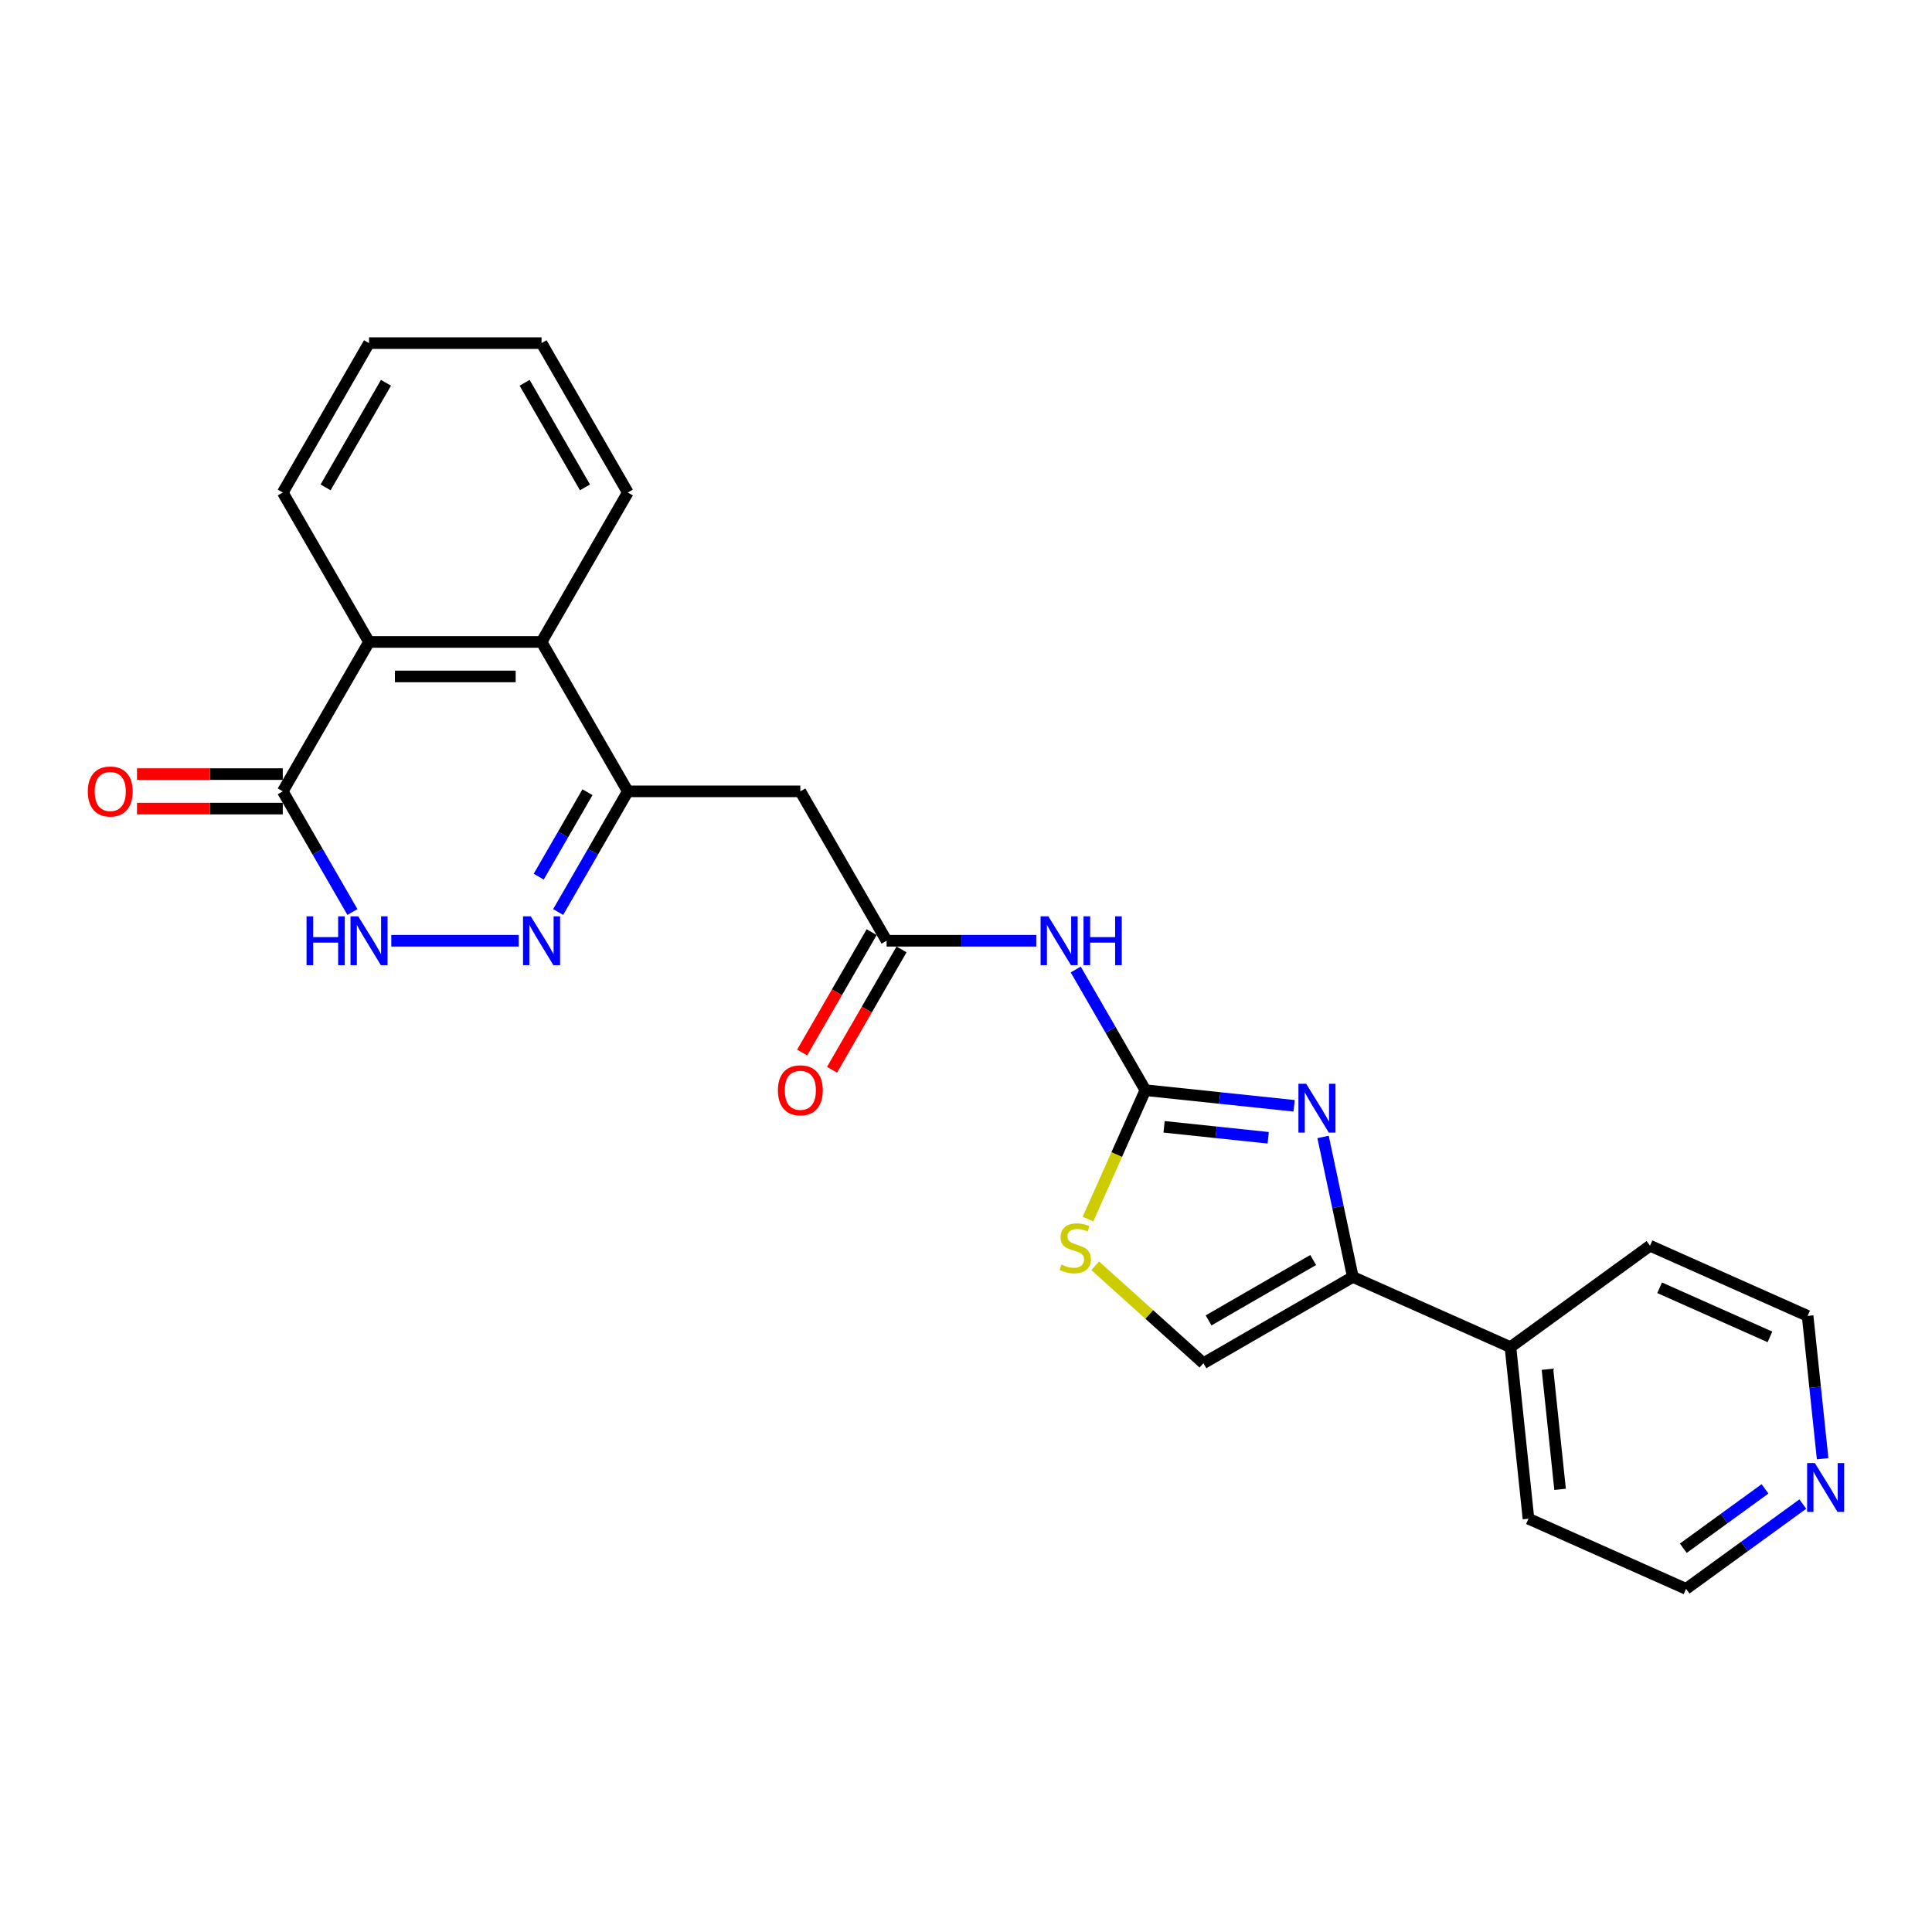 <?xml version='1.0' encoding='iso-8859-1'?>
<svg version='1.1' baseProfile='full'
              xmlns='http://www.w3.org/2000/svg'
                      xmlns:rdkit='http://www.rdkit.org/xml'
                      xmlns:xlink='http://www.w3.org/1999/xlink'
                  xml:space='preserve'
width='1000px' height='1000px' viewBox='0 0 1000 1000'>
<!-- END OF HEADER -->
<rect style='opacity:1.0;fill:#FFFFFF;stroke:none' width='1000' height='1000' x='0' y='0'> </rect>
<path class='bond-0' d='M 592.848,564.27 L 631.341,568.316' style='fill:none;fill-rule:evenodd;stroke:#000000;stroke-width:6px;stroke-linecap:butt;stroke-linejoin:miter;stroke-opacity:1' />
<path class='bond-0' d='M 631.341,568.316 L 669.834,572.361' style='fill:none;fill-rule:evenodd;stroke:#0000FF;stroke-width:6px;stroke-linecap:butt;stroke-linejoin:miter;stroke-opacity:1' />
<path class='bond-0' d='M 602.529,583.245 L 629.474,586.077' style='fill:none;fill-rule:evenodd;stroke:#000000;stroke-width:6px;stroke-linecap:butt;stroke-linejoin:miter;stroke-opacity:1' />
<path class='bond-0' d='M 629.474,586.077 L 656.419,588.909' style='fill:none;fill-rule:evenodd;stroke:#0000FF;stroke-width:6px;stroke-linecap:butt;stroke-linejoin:miter;stroke-opacity:1' />
<path class='bond-5' d='M 592.848,564.27 L 574.819,533.041' style='fill:none;fill-rule:evenodd;stroke:#000000;stroke-width:6px;stroke-linecap:butt;stroke-linejoin:miter;stroke-opacity:1' />
<path class='bond-5' d='M 574.819,533.041 L 556.789,501.813' style='fill:none;fill-rule:evenodd;stroke:#0000FF;stroke-width:6px;stroke-linecap:butt;stroke-linejoin:miter;stroke-opacity:1' />
<path class='bond-10' d='M 592.848,564.27 L 577.992,597.638' style='fill:none;fill-rule:evenodd;stroke:#000000;stroke-width:6px;stroke-linecap:butt;stroke-linejoin:miter;stroke-opacity:1' />
<path class='bond-10' d='M 577.992,597.638 L 563.136,631.006' style='fill:none;fill-rule:evenodd;stroke:#CCCC00;stroke-width:6px;stroke-linecap:butt;stroke-linejoin:miter;stroke-opacity:1' />
<path class='bond-4' d='M 684.819,588.481 L 692.521,624.716' style='fill:none;fill-rule:evenodd;stroke:#0000FF;stroke-width:6px;stroke-linecap:butt;stroke-linejoin:miter;stroke-opacity:1' />
<path class='bond-4' d='M 692.521,624.716 L 700.223,660.95' style='fill:none;fill-rule:evenodd;stroke:#000000;stroke-width:6px;stroke-linecap:butt;stroke-linejoin:miter;stroke-opacity:1' />
<path class='bond-1' d='M 288.896,472.059 L 306.926,440.831' style='fill:none;fill-rule:evenodd;stroke:#0000FF;stroke-width:6px;stroke-linecap:butt;stroke-linejoin:miter;stroke-opacity:1' />
<path class='bond-1' d='M 306.926,440.831 L 324.956,409.602' style='fill:none;fill-rule:evenodd;stroke:#000000;stroke-width:6px;stroke-linecap:butt;stroke-linejoin:miter;stroke-opacity:1' />
<path class='bond-1' d='M 278.838,453.761 L 291.459,431.901' style='fill:none;fill-rule:evenodd;stroke:#0000FF;stroke-width:6px;stroke-linecap:butt;stroke-linejoin:miter;stroke-opacity:1' />
<path class='bond-1' d='M 291.459,431.901 L 304.08,410.041' style='fill:none;fill-rule:evenodd;stroke:#000000;stroke-width:6px;stroke-linecap:butt;stroke-linejoin:miter;stroke-opacity:1' />
<path class='bond-3' d='M 268.484,486.936 L 202.537,486.936' style='fill:none;fill-rule:evenodd;stroke:#0000FF;stroke-width:6px;stroke-linecap:butt;stroke-linejoin:miter;stroke-opacity:1' />
<path class='bond-2' d='M 324.956,409.602 L 414.253,409.602' style='fill:none;fill-rule:evenodd;stroke:#000000;stroke-width:6px;stroke-linecap:butt;stroke-linejoin:miter;stroke-opacity:1' />
<path class='bond-9' d='M 324.956,409.602 L 280.307,332.268' style='fill:none;fill-rule:evenodd;stroke:#000000;stroke-width:6px;stroke-linecap:butt;stroke-linejoin:miter;stroke-opacity:1' />
<path class='bond-27' d='M 182.42,472.059 L 164.391,440.831' style='fill:none;fill-rule:evenodd;stroke:#0000FF;stroke-width:6px;stroke-linecap:butt;stroke-linejoin:miter;stroke-opacity:1' />
<path class='bond-27' d='M 164.391,440.831 L 146.361,409.602' style='fill:none;fill-rule:evenodd;stroke:#000000;stroke-width:6px;stroke-linecap:butt;stroke-linejoin:miter;stroke-opacity:1' />
<path class='bond-14' d='M 700.223,660.95 L 781.8,697.271' style='fill:none;fill-rule:evenodd;stroke:#000000;stroke-width:6px;stroke-linecap:butt;stroke-linejoin:miter;stroke-opacity:1' />
<path class='bond-25' d='M 700.223,660.95 L 622.889,705.599' style='fill:none;fill-rule:evenodd;stroke:#000000;stroke-width:6px;stroke-linecap:butt;stroke-linejoin:miter;stroke-opacity:1' />
<path class='bond-25' d='M 679.693,652.181 L 625.559,683.435' style='fill:none;fill-rule:evenodd;stroke:#000000;stroke-width:6px;stroke-linecap:butt;stroke-linejoin:miter;stroke-opacity:1' />
<path class='bond-8' d='M 536.377,486.936 L 497.639,486.936' style='fill:none;fill-rule:evenodd;stroke:#0000FF;stroke-width:6px;stroke-linecap:butt;stroke-linejoin:miter;stroke-opacity:1' />
<path class='bond-8' d='M 497.639,486.936 L 458.902,486.936' style='fill:none;fill-rule:evenodd;stroke:#000000;stroke-width:6px;stroke-linecap:butt;stroke-linejoin:miter;stroke-opacity:1' />
<path class='bond-6' d='M 146.361,409.602 L 191.01,332.268' style='fill:none;fill-rule:evenodd;stroke:#000000;stroke-width:6px;stroke-linecap:butt;stroke-linejoin:miter;stroke-opacity:1' />
<path class='bond-13' d='M 146.361,400.672 L 108.633,400.672' style='fill:none;fill-rule:evenodd;stroke:#000000;stroke-width:6px;stroke-linecap:butt;stroke-linejoin:miter;stroke-opacity:1' />
<path class='bond-13' d='M 108.633,400.672 L 70.904,400.672' style='fill:none;fill-rule:evenodd;stroke:#FF0000;stroke-width:6px;stroke-linecap:butt;stroke-linejoin:miter;stroke-opacity:1' />
<path class='bond-13' d='M 146.361,418.532 L 108.633,418.532' style='fill:none;fill-rule:evenodd;stroke:#000000;stroke-width:6px;stroke-linecap:butt;stroke-linejoin:miter;stroke-opacity:1' />
<path class='bond-13' d='M 108.633,418.532 L 70.904,418.532' style='fill:none;fill-rule:evenodd;stroke:#FF0000;stroke-width:6px;stroke-linecap:butt;stroke-linejoin:miter;stroke-opacity:1' />
<path class='bond-7' d='M 414.253,409.602 L 458.902,486.936' style='fill:none;fill-rule:evenodd;stroke:#000000;stroke-width:6px;stroke-linecap:butt;stroke-linejoin:miter;stroke-opacity:1' />
<path class='bond-15' d='M 451.169,482.471 L 433.18,513.628' style='fill:none;fill-rule:evenodd;stroke:#000000;stroke-width:6px;stroke-linecap:butt;stroke-linejoin:miter;stroke-opacity:1' />
<path class='bond-15' d='M 433.18,513.628 L 415.192,544.785' style='fill:none;fill-rule:evenodd;stroke:#FF0000;stroke-width:6px;stroke-linecap:butt;stroke-linejoin:miter;stroke-opacity:1' />
<path class='bond-15' d='M 466.636,491.401 L 448.647,522.558' style='fill:none;fill-rule:evenodd;stroke:#000000;stroke-width:6px;stroke-linecap:butt;stroke-linejoin:miter;stroke-opacity:1' />
<path class='bond-15' d='M 448.647,522.558 L 430.658,553.715' style='fill:none;fill-rule:evenodd;stroke:#FF0000;stroke-width:6px;stroke-linecap:butt;stroke-linejoin:miter;stroke-opacity:1' />
<path class='bond-11' d='M 280.307,332.268 L 191.01,332.268' style='fill:none;fill-rule:evenodd;stroke:#000000;stroke-width:6px;stroke-linecap:butt;stroke-linejoin:miter;stroke-opacity:1' />
<path class='bond-11' d='M 266.912,350.128 L 204.404,350.128' style='fill:none;fill-rule:evenodd;stroke:#000000;stroke-width:6px;stroke-linecap:butt;stroke-linejoin:miter;stroke-opacity:1' />
<path class='bond-17' d='M 280.307,332.268 L 324.956,254.934' style='fill:none;fill-rule:evenodd;stroke:#000000;stroke-width:6px;stroke-linecap:butt;stroke-linejoin:miter;stroke-opacity:1' />
<path class='bond-12' d='M 566.869,655.158 L 594.879,680.379' style='fill:none;fill-rule:evenodd;stroke:#CCCC00;stroke-width:6px;stroke-linecap:butt;stroke-linejoin:miter;stroke-opacity:1' />
<path class='bond-12' d='M 594.879,680.379 L 622.889,705.599' style='fill:none;fill-rule:evenodd;stroke:#000000;stroke-width:6px;stroke-linecap:butt;stroke-linejoin:miter;stroke-opacity:1' />
<path class='bond-18' d='M 191.01,332.268 L 146.361,254.934' style='fill:none;fill-rule:evenodd;stroke:#000000;stroke-width:6px;stroke-linecap:butt;stroke-linejoin:miter;stroke-opacity:1' />
<path class='bond-21' d='M 781.8,697.271 L 854.043,644.783' style='fill:none;fill-rule:evenodd;stroke:#000000;stroke-width:6px;stroke-linecap:butt;stroke-linejoin:miter;stroke-opacity:1' />
<path class='bond-22' d='M 781.8,697.271 L 791.134,786.079' style='fill:none;fill-rule:evenodd;stroke:#000000;stroke-width:6px;stroke-linecap:butt;stroke-linejoin:miter;stroke-opacity:1' />
<path class='bond-22' d='M 800.962,708.725 L 807.496,770.891' style='fill:none;fill-rule:evenodd;stroke:#000000;stroke-width:6px;stroke-linecap:butt;stroke-linejoin:miter;stroke-opacity:1' />
<path class='bond-16' d='M 933.132,778.502 L 902.922,800.451' style='fill:none;fill-rule:evenodd;stroke:#0000FF;stroke-width:6px;stroke-linecap:butt;stroke-linejoin:miter;stroke-opacity:1' />
<path class='bond-16' d='M 902.922,800.451 L 872.712,822.4' style='fill:none;fill-rule:evenodd;stroke:#000000;stroke-width:6px;stroke-linecap:butt;stroke-linejoin:miter;stroke-opacity:1' />
<path class='bond-16' d='M 913.571,770.638 L 892.424,786.002' style='fill:none;fill-rule:evenodd;stroke:#0000FF;stroke-width:6px;stroke-linecap:butt;stroke-linejoin:miter;stroke-opacity:1' />
<path class='bond-16' d='M 892.424,786.002 L 871.277,801.366' style='fill:none;fill-rule:evenodd;stroke:#000000;stroke-width:6px;stroke-linecap:butt;stroke-linejoin:miter;stroke-opacity:1' />
<path class='bond-26' d='M 943.391,755.035 L 939.506,718.069' style='fill:none;fill-rule:evenodd;stroke:#0000FF;stroke-width:6px;stroke-linecap:butt;stroke-linejoin:miter;stroke-opacity:1' />
<path class='bond-26' d='M 939.506,718.069 L 935.621,681.104' style='fill:none;fill-rule:evenodd;stroke:#000000;stroke-width:6px;stroke-linecap:butt;stroke-linejoin:miter;stroke-opacity:1' />
<path class='bond-23' d='M 324.956,254.934 L 280.307,177.6' style='fill:none;fill-rule:evenodd;stroke:#000000;stroke-width:6px;stroke-linecap:butt;stroke-linejoin:miter;stroke-opacity:1' />
<path class='bond-23' d='M 302.792,252.264 L 271.538,198.13' style='fill:none;fill-rule:evenodd;stroke:#000000;stroke-width:6px;stroke-linecap:butt;stroke-linejoin:miter;stroke-opacity:1' />
<path class='bond-28' d='M 146.361,254.934 L 191.01,177.6' style='fill:none;fill-rule:evenodd;stroke:#000000;stroke-width:6px;stroke-linecap:butt;stroke-linejoin:miter;stroke-opacity:1' />
<path class='bond-28' d='M 168.525,252.264 L 199.779,198.13' style='fill:none;fill-rule:evenodd;stroke:#000000;stroke-width:6px;stroke-linecap:butt;stroke-linejoin:miter;stroke-opacity:1' />
<path class='bond-19' d='M 935.621,681.104 L 854.043,644.783' style='fill:none;fill-rule:evenodd;stroke:#000000;stroke-width:6px;stroke-linecap:butt;stroke-linejoin:miter;stroke-opacity:1' />
<path class='bond-19' d='M 916.12,691.971 L 859.016,666.547' style='fill:none;fill-rule:evenodd;stroke:#000000;stroke-width:6px;stroke-linecap:butt;stroke-linejoin:miter;stroke-opacity:1' />
<path class='bond-20' d='M 872.712,822.4 L 791.134,786.079' style='fill:none;fill-rule:evenodd;stroke:#000000;stroke-width:6px;stroke-linecap:butt;stroke-linejoin:miter;stroke-opacity:1' />
<path class='bond-24' d='M 280.307,177.6 L 191.01,177.6' style='fill:none;fill-rule:evenodd;stroke:#000000;stroke-width:6px;stroke-linecap:butt;stroke-linejoin:miter;stroke-opacity:1' />
<path  class='atom-1' d='M 676.067 560.96
L 684.354 574.354
Q 685.175 575.676, 686.497 578.069
Q 687.818 580.462, 687.89 580.605
L 687.89 560.96
L 691.247 560.96
L 691.247 586.249
L 687.783 586.249
L 678.889 571.604
Q 677.853 569.889, 676.745 567.925
Q 675.674 565.96, 675.352 565.353
L 675.352 586.249
L 672.066 586.249
L 672.066 560.96
L 676.067 560.96
' fill='#0000FF'/>
<path  class='atom-2' d='M 274.717 474.291
L 283.004 487.686
Q 283.825 489.008, 285.147 491.401
Q 286.469 493.794, 286.54 493.937
L 286.54 474.291
L 289.898 474.291
L 289.898 499.581
L 286.433 499.581
L 277.539 484.936
Q 276.503 483.221, 275.396 481.257
Q 274.324 479.292, 274.003 478.685
L 274.003 499.581
L 270.717 499.581
L 270.717 474.291
L 274.717 474.291
' fill='#0000FF'/>
<path  class='atom-4' d='M 158.666 474.291
L 162.095 474.291
L 162.095 485.043
L 175.025 485.043
L 175.025 474.291
L 178.454 474.291
L 178.454 499.581
L 175.025 499.581
L 175.025 487.9
L 162.095 487.9
L 162.095 499.581
L 158.666 499.581
L 158.666 474.291
' fill='#0000FF'/>
<path  class='atom-4' d='M 185.42 474.291
L 193.706 487.686
Q 194.528 489.008, 195.849 491.401
Q 197.171 493.794, 197.243 493.937
L 197.243 474.291
L 200.6 474.291
L 200.6 499.581
L 197.135 499.581
L 188.241 484.936
Q 187.205 483.221, 186.098 481.257
Q 185.027 479.292, 184.705 478.685
L 184.705 499.581
L 181.419 499.581
L 181.419 474.291
L 185.42 474.291
' fill='#0000FF'/>
<path  class='atom-6' d='M 542.61 474.291
L 550.896 487.686
Q 551.718 489.008, 553.04 491.401
Q 554.361 493.794, 554.433 493.937
L 554.433 474.291
L 557.79 474.291
L 557.79 499.581
L 554.325 499.581
L 545.431 484.936
Q 544.396 483.221, 543.288 481.257
Q 542.217 479.292, 541.895 478.685
L 541.895 499.581
L 538.609 499.581
L 538.609 474.291
L 542.61 474.291
' fill='#0000FF'/>
<path  class='atom-6' d='M 560.826 474.291
L 564.255 474.291
L 564.255 485.043
L 577.186 485.043
L 577.186 474.291
L 580.615 474.291
L 580.615 499.581
L 577.186 499.581
L 577.186 487.9
L 564.255 487.9
L 564.255 499.581
L 560.826 499.581
L 560.826 474.291
' fill='#0000FF'/>
<path  class='atom-11' d='M 549.384 654.527
Q 549.67 654.634, 550.849 655.134
Q 552.027 655.634, 553.313 655.956
Q 554.635 656.242, 555.921 656.242
Q 558.314 656.242, 559.707 655.099
Q 561.1 653.92, 561.1 651.884
Q 561.1 650.491, 560.386 649.634
Q 559.707 648.776, 558.635 648.312
Q 557.564 647.848, 555.778 647.312
Q 553.527 646.633, 552.17 645.99
Q 550.849 645.347, 549.884 643.99
Q 548.955 642.633, 548.955 640.347
Q 548.955 637.168, 551.099 635.203
Q 553.277 633.238, 557.564 633.238
Q 560.493 633.238, 563.815 634.632
L 562.993 637.382
Q 559.957 636.132, 557.671 636.132
Q 555.206 636.132, 553.849 637.168
Q 552.492 638.168, 552.527 639.918
Q 552.527 641.275, 553.206 642.097
Q 553.92 642.918, 554.921 643.383
Q 555.956 643.847, 557.671 644.383
Q 559.957 645.097, 561.314 645.812
Q 562.672 646.526, 563.636 647.99
Q 564.636 649.419, 564.636 651.884
Q 564.636 655.384, 562.279 657.277
Q 559.957 659.135, 556.064 659.135
Q 553.813 659.135, 552.099 658.635
Q 550.42 658.17, 548.42 657.349
L 549.384 654.527
' fill='#CCCC00'/>
<path  class='atom-14' d='M 45.455 409.673
Q 45.455 403.601, 48.455 400.208
Q 51.455 396.815, 57.063 396.815
Q 62.671 396.815, 65.671 400.208
Q 68.672 403.601, 68.672 409.673
Q 68.672 415.817, 65.636 419.318
Q 62.6 422.782, 57.063 422.782
Q 51.491 422.782, 48.455 419.318
Q 45.455 415.853, 45.455 409.673
M 57.063 419.925
Q 60.921 419.925, 62.993 417.353
Q 65.1 414.746, 65.1 409.673
Q 65.1 404.709, 62.993 402.208
Q 60.921 399.672, 57.063 399.672
Q 53.206 399.672, 51.098 402.172
Q 49.026 404.673, 49.026 409.673
Q 49.026 414.781, 51.098 417.353
Q 53.206 419.925, 57.063 419.925
' fill='#FF0000'/>
<path  class='atom-16' d='M 402.645 564.341
Q 402.645 558.269, 405.645 554.876
Q 408.645 551.483, 414.253 551.483
Q 419.861 551.483, 422.862 554.876
Q 425.862 558.269, 425.862 564.341
Q 425.862 570.485, 422.826 573.986
Q 419.79 577.45, 414.253 577.45
Q 408.681 577.45, 405.645 573.986
Q 402.645 570.521, 402.645 564.341
M 414.253 574.593
Q 418.111 574.593, 420.183 572.021
Q 422.29 569.413, 422.29 564.341
Q 422.29 559.376, 420.183 556.876
Q 418.111 554.34, 414.253 554.34
Q 410.396 554.34, 408.288 556.84
Q 406.217 559.341, 406.217 564.341
Q 406.217 569.449, 408.288 572.021
Q 410.396 574.593, 414.253 574.593
' fill='#FF0000'/>
<path  class='atom-17' d='M 939.365 757.267
L 947.652 770.662
Q 948.473 771.984, 949.795 774.377
Q 951.116 776.77, 951.188 776.913
L 951.188 757.267
L 954.545 757.267
L 954.545 782.557
L 951.081 782.557
L 942.187 767.912
Q 941.151 766.197, 940.044 764.233
Q 938.972 762.268, 938.65 761.661
L 938.65 782.557
L 935.364 782.557
L 935.364 757.267
L 939.365 757.267
' fill='#0000FF'/>
</svg>
